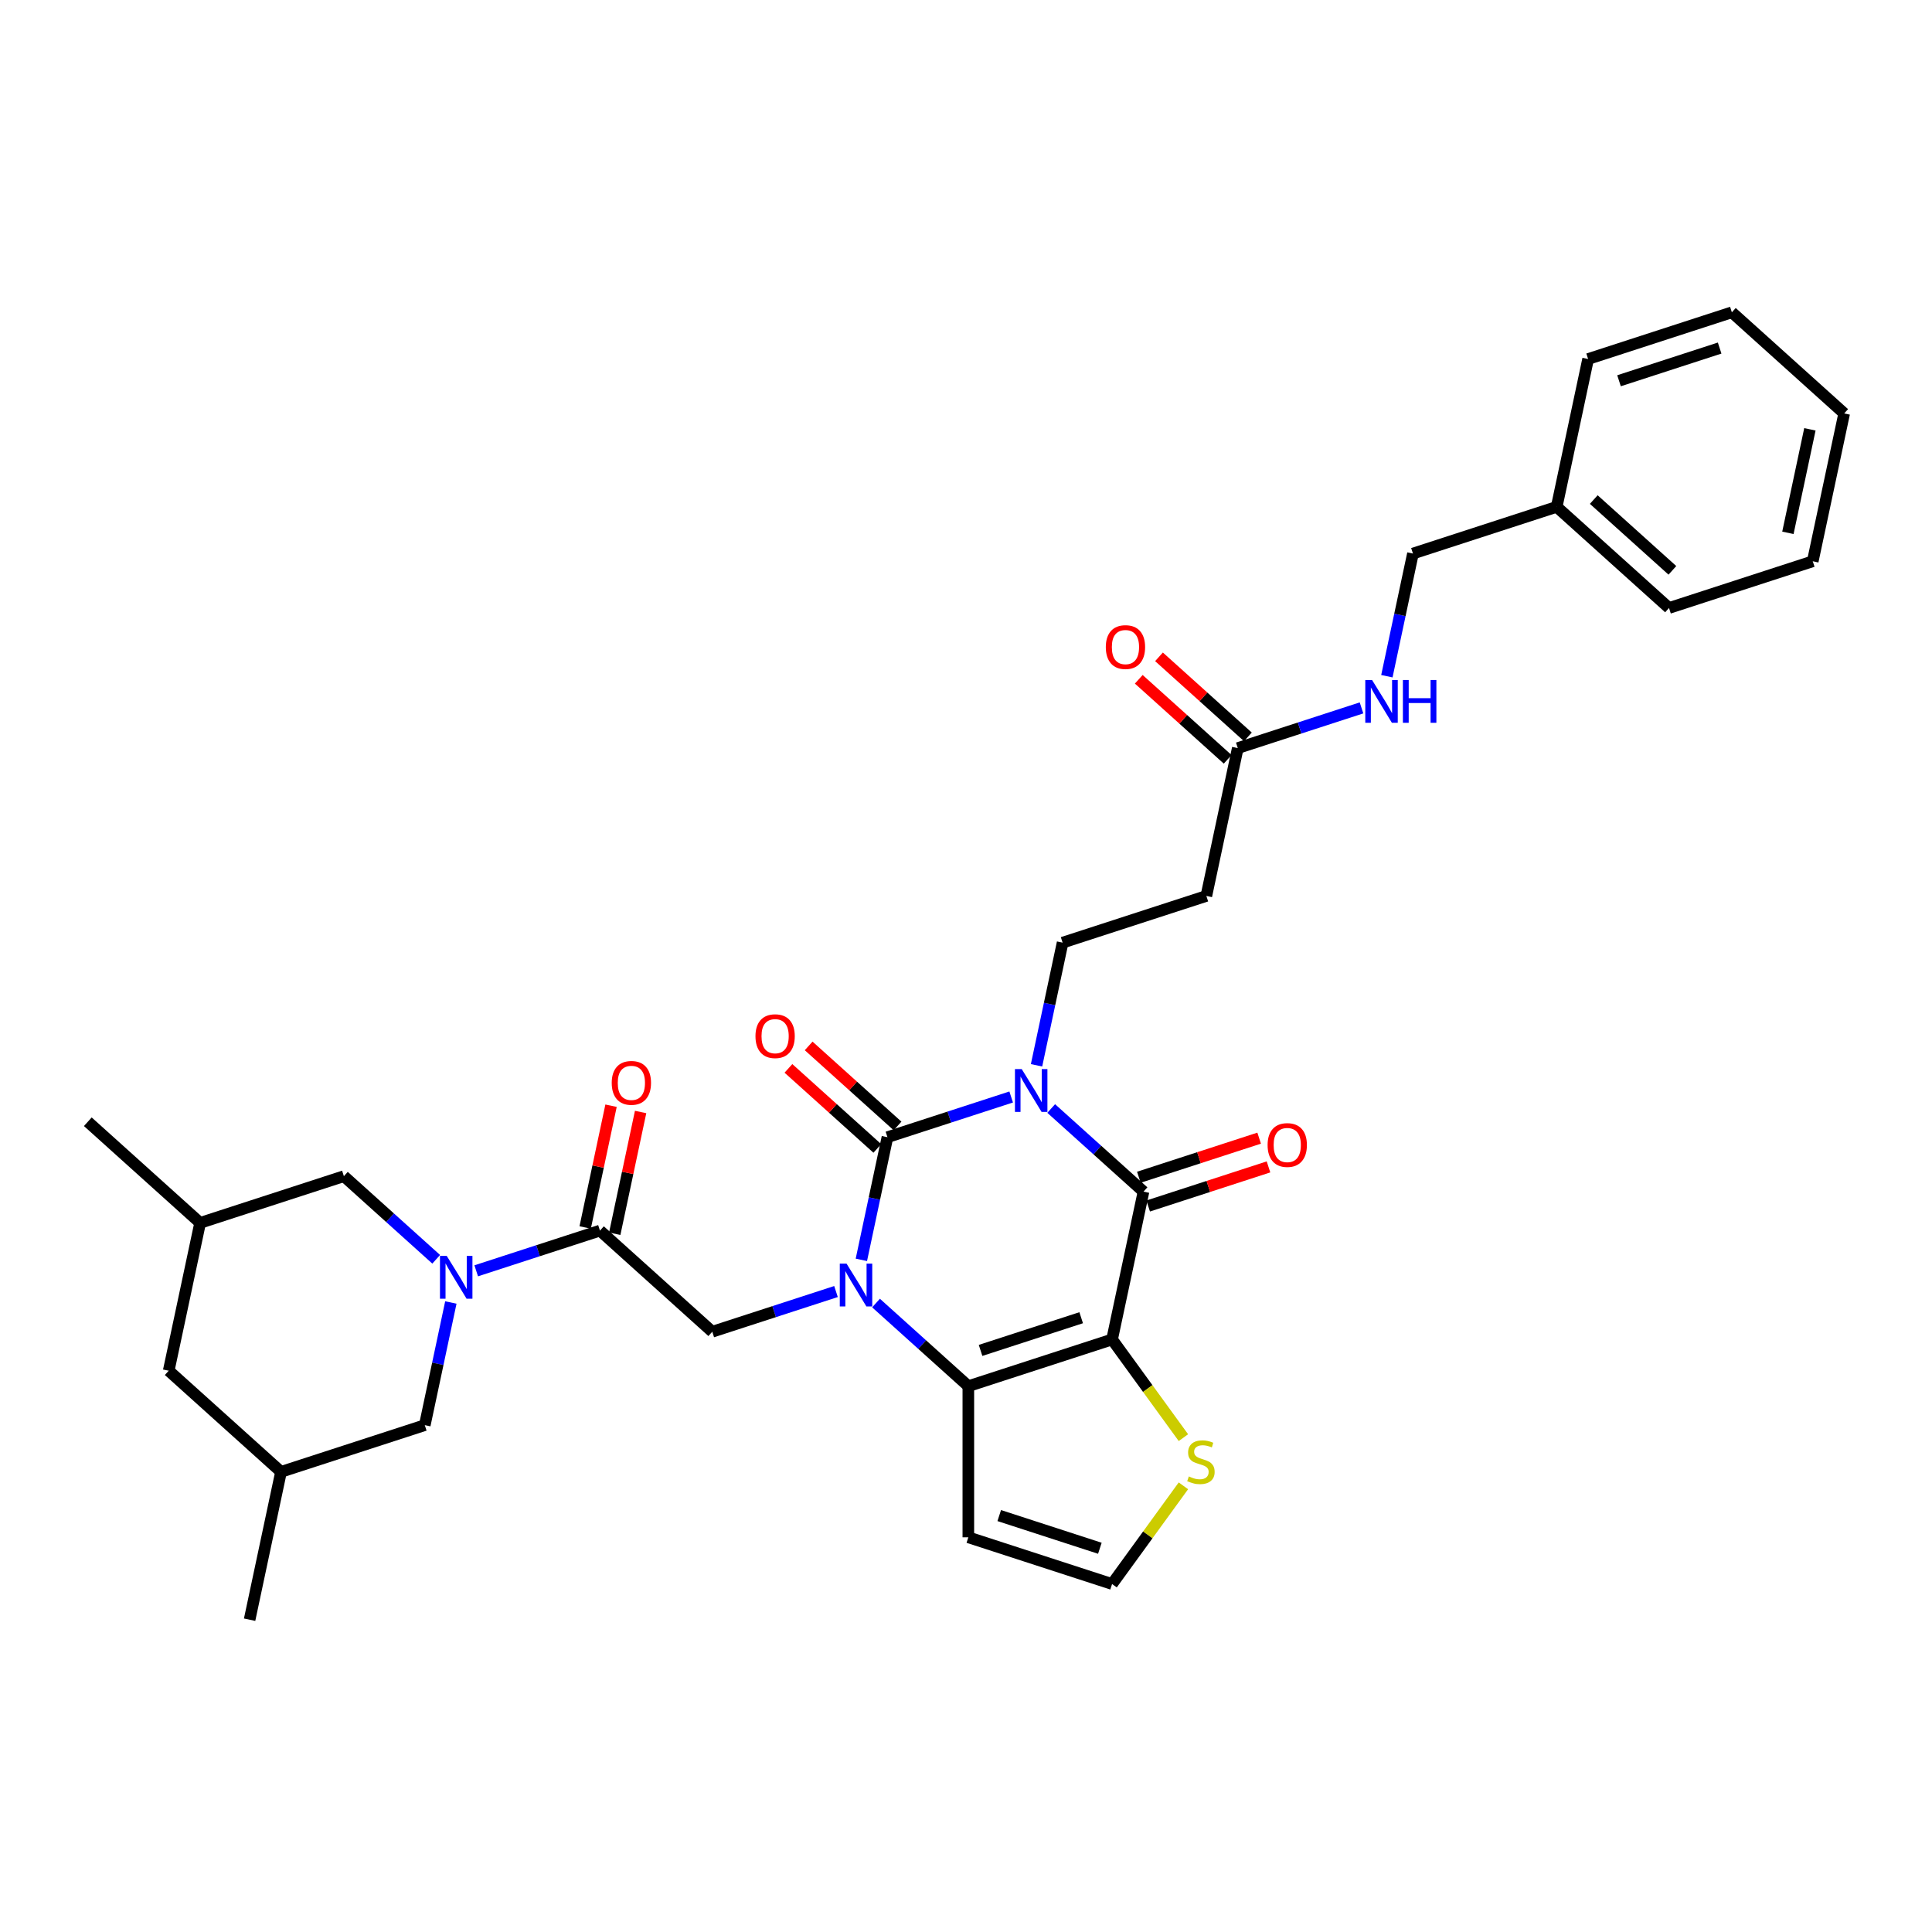 <?xml version='1.0' encoding='iso-8859-1'?>
<svg version='1.1' baseProfile='full'
              xmlns='http://www.w3.org/2000/svg'
                      xmlns:rdkit='http://www.rdkit.org/xml'
                      xmlns:xlink='http://www.w3.org/1999/xlink'
                  xml:space='preserve'
width='1000px' height='1000px' viewBox='0 0 1000 1000'>
<!-- END OF HEADER -->
<rect style='opacity:1.0;fill:#FFFFFF;stroke:none' width='1000' height='1000' x='0' y='0'> </rect>
<path class='bond-1' d='M 523.381,567.8 L 491.359,578.204' style='fill:none;fill-rule:evenodd;stroke:#0000FF;stroke-width:6px;stroke-linecap:butt;stroke-linejoin:miter;stroke-opacity:1' />
<path class='bond-1' d='M 491.359,578.204 L 459.337,588.609' style='fill:none;fill-rule:evenodd;stroke:#000000;stroke-width:6px;stroke-linecap:butt;stroke-linejoin:miter;stroke-opacity:1' />
<path class='bond-3' d='M 544.097,573.76 L 567.987,595.271' style='fill:none;fill-rule:evenodd;stroke:#0000FF;stroke-width:6px;stroke-linecap:butt;stroke-linejoin:miter;stroke-opacity:1' />
<path class='bond-3' d='M 567.987,595.271 L 591.876,616.781' style='fill:none;fill-rule:evenodd;stroke:#000000;stroke-width:6px;stroke-linecap:butt;stroke-linejoin:miter;stroke-opacity:1' />
<path class='bond-8' d='M 536.51,551.401 L 543.257,519.657' style='fill:none;fill-rule:evenodd;stroke:#0000FF;stroke-width:6px;stroke-linecap:butt;stroke-linejoin:miter;stroke-opacity:1' />
<path class='bond-8' d='M 543.257,519.657 L 550.004,487.913' style='fill:none;fill-rule:evenodd;stroke:#000000;stroke-width:6px;stroke-linecap:butt;stroke-linejoin:miter;stroke-opacity:1' />
<path class='bond-0' d='M 445.842,652.097 L 452.59,620.353' style='fill:none;fill-rule:evenodd;stroke:#0000FF;stroke-width:6px;stroke-linecap:butt;stroke-linejoin:miter;stroke-opacity:1' />
<path class='bond-0' d='M 452.59,620.353 L 459.337,588.609' style='fill:none;fill-rule:evenodd;stroke:#000000;stroke-width:6px;stroke-linecap:butt;stroke-linejoin:miter;stroke-opacity:1' />
<path class='bond-7' d='M 432.714,668.496 L 400.692,678.9' style='fill:none;fill-rule:evenodd;stroke:#0000FF;stroke-width:6px;stroke-linecap:butt;stroke-linejoin:miter;stroke-opacity:1' />
<path class='bond-7' d='M 400.692,678.9 L 368.67,689.305' style='fill:none;fill-rule:evenodd;stroke:#000000;stroke-width:6px;stroke-linecap:butt;stroke-linejoin:miter;stroke-opacity:1' />
<path class='bond-33' d='M 453.43,674.457 L 477.319,695.967' style='fill:none;fill-rule:evenodd;stroke:#0000FF;stroke-width:6px;stroke-linecap:butt;stroke-linejoin:miter;stroke-opacity:1' />
<path class='bond-33' d='M 477.319,695.967 L 501.209,717.477' style='fill:none;fill-rule:evenodd;stroke:#000000;stroke-width:6px;stroke-linecap:butt;stroke-linejoin:miter;stroke-opacity:1' />
<path class='bond-13' d='M 464.572,582.795 L 441.566,562.081' style='fill:none;fill-rule:evenodd;stroke:#000000;stroke-width:6px;stroke-linecap:butt;stroke-linejoin:miter;stroke-opacity:1' />
<path class='bond-13' d='M 441.566,562.081 L 418.561,541.367' style='fill:none;fill-rule:evenodd;stroke:#FF0000;stroke-width:6px;stroke-linecap:butt;stroke-linejoin:miter;stroke-opacity:1' />
<path class='bond-13' d='M 454.102,594.423 L 431.097,573.708' style='fill:none;fill-rule:evenodd;stroke:#000000;stroke-width:6px;stroke-linecap:butt;stroke-linejoin:miter;stroke-opacity:1' />
<path class='bond-13' d='M 431.097,573.708 L 408.091,552.994' style='fill:none;fill-rule:evenodd;stroke:#FF0000;stroke-width:6px;stroke-linecap:butt;stroke-linejoin:miter;stroke-opacity:1' />
<path class='bond-2' d='M 575.611,693.302 L 591.876,616.781' style='fill:none;fill-rule:evenodd;stroke:#000000;stroke-width:6px;stroke-linecap:butt;stroke-linejoin:miter;stroke-opacity:1' />
<path class='bond-4' d='M 575.611,693.302 L 501.209,717.477' style='fill:none;fill-rule:evenodd;stroke:#000000;stroke-width:6px;stroke-linecap:butt;stroke-linejoin:miter;stroke-opacity:1' />
<path class='bond-4' d='M 559.616,682.048 L 507.534,698.971' style='fill:none;fill-rule:evenodd;stroke:#000000;stroke-width:6px;stroke-linecap:butt;stroke-linejoin:miter;stroke-opacity:1' />
<path class='bond-9' d='M 575.611,693.302 L 594.073,718.713' style='fill:none;fill-rule:evenodd;stroke:#000000;stroke-width:6px;stroke-linecap:butt;stroke-linejoin:miter;stroke-opacity:1' />
<path class='bond-9' d='M 594.073,718.713 L 612.535,744.124' style='fill:none;fill-rule:evenodd;stroke:#CCCC00;stroke-width:6px;stroke-linecap:butt;stroke-linejoin:miter;stroke-opacity:1' />
<path class='bond-17' d='M 594.294,624.221 L 625.432,614.104' style='fill:none;fill-rule:evenodd;stroke:#000000;stroke-width:6px;stroke-linecap:butt;stroke-linejoin:miter;stroke-opacity:1' />
<path class='bond-17' d='M 625.432,614.104 L 656.57,603.986' style='fill:none;fill-rule:evenodd;stroke:#FF0000;stroke-width:6px;stroke-linecap:butt;stroke-linejoin:miter;stroke-opacity:1' />
<path class='bond-17' d='M 589.459,609.341 L 620.597,599.223' style='fill:none;fill-rule:evenodd;stroke:#000000;stroke-width:6px;stroke-linecap:butt;stroke-linejoin:miter;stroke-opacity:1' />
<path class='bond-17' d='M 620.597,599.223 L 651.735,589.106' style='fill:none;fill-rule:evenodd;stroke:#FF0000;stroke-width:6px;stroke-linecap:butt;stroke-linejoin:miter;stroke-opacity:1' />
<path class='bond-10' d='M 501.209,717.477 L 501.209,795.708' style='fill:none;fill-rule:evenodd;stroke:#000000;stroke-width:6px;stroke-linecap:butt;stroke-linejoin:miter;stroke-opacity:1' />
<path class='bond-5' d='M 246.488,657.768 L 278.511,647.363' style='fill:none;fill-rule:evenodd;stroke:#0000FF;stroke-width:6px;stroke-linecap:butt;stroke-linejoin:miter;stroke-opacity:1' />
<path class='bond-5' d='M 278.511,647.363 L 310.533,636.958' style='fill:none;fill-rule:evenodd;stroke:#000000;stroke-width:6px;stroke-linecap:butt;stroke-linejoin:miter;stroke-opacity:1' />
<path class='bond-15' d='M 225.773,651.807 L 201.883,630.297' style='fill:none;fill-rule:evenodd;stroke:#0000FF;stroke-width:6px;stroke-linecap:butt;stroke-linejoin:miter;stroke-opacity:1' />
<path class='bond-15' d='M 201.883,630.297 L 177.994,608.786' style='fill:none;fill-rule:evenodd;stroke:#000000;stroke-width:6px;stroke-linecap:butt;stroke-linejoin:miter;stroke-opacity:1' />
<path class='bond-16' d='M 233.36,674.166 L 226.613,705.91' style='fill:none;fill-rule:evenodd;stroke:#0000FF;stroke-width:6px;stroke-linecap:butt;stroke-linejoin:miter;stroke-opacity:1' />
<path class='bond-16' d='M 226.613,705.91 L 219.866,737.655' style='fill:none;fill-rule:evenodd;stroke:#000000;stroke-width:6px;stroke-linecap:butt;stroke-linejoin:miter;stroke-opacity:1' />
<path class='bond-6' d='M 310.533,636.958 L 368.67,689.305' style='fill:none;fill-rule:evenodd;stroke:#000000;stroke-width:6px;stroke-linecap:butt;stroke-linejoin:miter;stroke-opacity:1' />
<path class='bond-18' d='M 318.185,638.585 L 324.883,607.075' style='fill:none;fill-rule:evenodd;stroke:#000000;stroke-width:6px;stroke-linecap:butt;stroke-linejoin:miter;stroke-opacity:1' />
<path class='bond-18' d='M 324.883,607.075 L 331.58,575.566' style='fill:none;fill-rule:evenodd;stroke:#FF0000;stroke-width:6px;stroke-linecap:butt;stroke-linejoin:miter;stroke-opacity:1' />
<path class='bond-18' d='M 302.881,635.332 L 309.578,603.822' style='fill:none;fill-rule:evenodd;stroke:#000000;stroke-width:6px;stroke-linecap:butt;stroke-linejoin:miter;stroke-opacity:1' />
<path class='bond-18' d='M 309.578,603.822 L 316.276,572.313' style='fill:none;fill-rule:evenodd;stroke:#FF0000;stroke-width:6px;stroke-linecap:butt;stroke-linejoin:miter;stroke-opacity:1' />
<path class='bond-11' d='M 550.004,487.913 L 624.407,463.738' style='fill:none;fill-rule:evenodd;stroke:#000000;stroke-width:6px;stroke-linecap:butt;stroke-linejoin:miter;stroke-opacity:1' />
<path class='bond-14' d='M 612.535,769.062 L 594.073,794.472' style='fill:none;fill-rule:evenodd;stroke:#CCCC00;stroke-width:6px;stroke-linecap:butt;stroke-linejoin:miter;stroke-opacity:1' />
<path class='bond-14' d='M 594.073,794.472 L 575.611,819.883' style='fill:none;fill-rule:evenodd;stroke:#000000;stroke-width:6px;stroke-linecap:butt;stroke-linejoin:miter;stroke-opacity:1' />
<path class='bond-34' d='M 501.209,795.708 L 575.611,819.883' style='fill:none;fill-rule:evenodd;stroke:#000000;stroke-width:6px;stroke-linecap:butt;stroke-linejoin:miter;stroke-opacity:1' />
<path class='bond-34' d='M 517.204,784.454 L 569.286,801.376' style='fill:none;fill-rule:evenodd;stroke:#000000;stroke-width:6px;stroke-linecap:butt;stroke-linejoin:miter;stroke-opacity:1' />
<path class='bond-12' d='M 624.407,463.738 L 640.672,387.216' style='fill:none;fill-rule:evenodd;stroke:#000000;stroke-width:6px;stroke-linecap:butt;stroke-linejoin:miter;stroke-opacity:1' />
<path class='bond-19' d='M 640.672,387.216 L 672.694,376.812' style='fill:none;fill-rule:evenodd;stroke:#000000;stroke-width:6px;stroke-linecap:butt;stroke-linejoin:miter;stroke-opacity:1' />
<path class='bond-19' d='M 672.694,376.812 L 704.716,366.407' style='fill:none;fill-rule:evenodd;stroke:#0000FF;stroke-width:6px;stroke-linecap:butt;stroke-linejoin:miter;stroke-opacity:1' />
<path class='bond-20' d='M 645.906,381.403 L 622.901,360.688' style='fill:none;fill-rule:evenodd;stroke:#000000;stroke-width:6px;stroke-linecap:butt;stroke-linejoin:miter;stroke-opacity:1' />
<path class='bond-20' d='M 622.901,360.688 L 599.895,339.974' style='fill:none;fill-rule:evenodd;stroke:#FF0000;stroke-width:6px;stroke-linecap:butt;stroke-linejoin:miter;stroke-opacity:1' />
<path class='bond-20' d='M 635.437,393.03 L 612.431,372.316' style='fill:none;fill-rule:evenodd;stroke:#000000;stroke-width:6px;stroke-linecap:butt;stroke-linejoin:miter;stroke-opacity:1' />
<path class='bond-20' d='M 612.431,372.316 L 589.426,351.601' style='fill:none;fill-rule:evenodd;stroke:#FF0000;stroke-width:6px;stroke-linecap:butt;stroke-linejoin:miter;stroke-opacity:1' />
<path class='bond-22' d='M 177.994,608.786 L 103.592,632.961' style='fill:none;fill-rule:evenodd;stroke:#000000;stroke-width:6px;stroke-linecap:butt;stroke-linejoin:miter;stroke-opacity:1' />
<path class='bond-21' d='M 219.866,737.655 L 145.463,761.829' style='fill:none;fill-rule:evenodd;stroke:#000000;stroke-width:6px;stroke-linecap:butt;stroke-linejoin:miter;stroke-opacity:1' />
<path class='bond-24' d='M 717.844,350.008 L 724.592,318.264' style='fill:none;fill-rule:evenodd;stroke:#0000FF;stroke-width:6px;stroke-linecap:butt;stroke-linejoin:miter;stroke-opacity:1' />
<path class='bond-24' d='M 724.592,318.264 L 731.339,286.52' style='fill:none;fill-rule:evenodd;stroke:#000000;stroke-width:6px;stroke-linecap:butt;stroke-linejoin:miter;stroke-opacity:1' />
<path class='bond-23' d='M 145.463,761.829 L 87.326,709.482' style='fill:none;fill-rule:evenodd;stroke:#000000;stroke-width:6px;stroke-linecap:butt;stroke-linejoin:miter;stroke-opacity:1' />
<path class='bond-27' d='M 145.463,761.829 L 129.198,838.351' style='fill:none;fill-rule:evenodd;stroke:#000000;stroke-width:6px;stroke-linecap:butt;stroke-linejoin:miter;stroke-opacity:1' />
<path class='bond-26' d='M 103.592,632.961 L 45.455,580.614' style='fill:none;fill-rule:evenodd;stroke:#000000;stroke-width:6px;stroke-linecap:butt;stroke-linejoin:miter;stroke-opacity:1' />
<path class='bond-35' d='M 103.592,632.961 L 87.326,709.482' style='fill:none;fill-rule:evenodd;stroke:#000000;stroke-width:6px;stroke-linecap:butt;stroke-linejoin:miter;stroke-opacity:1' />
<path class='bond-25' d='M 731.339,286.52 L 805.741,262.345' style='fill:none;fill-rule:evenodd;stroke:#000000;stroke-width:6px;stroke-linecap:butt;stroke-linejoin:miter;stroke-opacity:1' />
<path class='bond-28' d='M 805.741,262.345 L 863.878,314.692' style='fill:none;fill-rule:evenodd;stroke:#000000;stroke-width:6px;stroke-linecap:butt;stroke-linejoin:miter;stroke-opacity:1' />
<path class='bond-28' d='M 824.931,258.57 L 865.627,295.213' style='fill:none;fill-rule:evenodd;stroke:#000000;stroke-width:6px;stroke-linecap:butt;stroke-linejoin:miter;stroke-opacity:1' />
<path class='bond-29' d='M 805.741,262.345 L 822.006,185.824' style='fill:none;fill-rule:evenodd;stroke:#000000;stroke-width:6px;stroke-linecap:butt;stroke-linejoin:miter;stroke-opacity:1' />
<path class='bond-31' d='M 863.878,314.692 L 938.28,290.518' style='fill:none;fill-rule:evenodd;stroke:#000000;stroke-width:6px;stroke-linecap:butt;stroke-linejoin:miter;stroke-opacity:1' />
<path class='bond-30' d='M 822.006,185.824 L 896.408,161.649' style='fill:none;fill-rule:evenodd;stroke:#000000;stroke-width:6px;stroke-linecap:butt;stroke-linejoin:miter;stroke-opacity:1' />
<path class='bond-30' d='M 838.002,197.078 L 890.083,180.156' style='fill:none;fill-rule:evenodd;stroke:#000000;stroke-width:6px;stroke-linecap:butt;stroke-linejoin:miter;stroke-opacity:1' />
<path class='bond-32' d='M 896.408,161.649 L 954.545,213.996' style='fill:none;fill-rule:evenodd;stroke:#000000;stroke-width:6px;stroke-linecap:butt;stroke-linejoin:miter;stroke-opacity:1' />
<path class='bond-36' d='M 938.28,290.518 L 954.545,213.996' style='fill:none;fill-rule:evenodd;stroke:#000000;stroke-width:6px;stroke-linecap:butt;stroke-linejoin:miter;stroke-opacity:1' />
<path class='bond-36' d='M 925.416,275.786 L 936.801,222.221' style='fill:none;fill-rule:evenodd;stroke:#000000;stroke-width:6px;stroke-linecap:butt;stroke-linejoin:miter;stroke-opacity:1' />
<path  class='atom-0' d='M 528.842 553.357
L 536.102 565.091
Q 536.822 566.249, 537.979 568.346
Q 539.137 570.442, 539.2 570.567
L 539.2 553.357
L 542.141 553.357
L 542.141 575.512
L 539.106 575.512
L 531.314 562.682
Q 530.407 561.18, 529.437 559.459
Q 528.498 557.738, 528.216 557.206
L 528.216 575.512
L 525.337 575.512
L 525.337 553.357
L 528.842 553.357
' fill='#0000FF'/>
<path  class='atom-1' d='M 438.175 654.053
L 445.435 665.788
Q 446.154 666.945, 447.312 669.042
Q 448.47 671.139, 448.533 671.264
L 448.533 654.053
L 451.474 654.053
L 451.474 676.208
L 448.439 676.208
L 440.647 663.378
Q 439.739 661.876, 438.769 660.155
Q 437.83 658.434, 437.549 657.902
L 437.549 676.208
L 434.67 676.208
L 434.67 654.053
L 438.175 654.053
' fill='#0000FF'/>
<path  class='atom-6' d='M 231.233 650.056
L 238.493 661.79
Q 239.213 662.948, 240.371 665.045
Q 241.529 667.141, 241.591 667.266
L 241.591 650.056
L 244.533 650.056
L 244.533 672.211
L 241.497 672.211
L 233.706 659.381
Q 232.798 657.879, 231.828 656.158
Q 230.889 654.436, 230.608 653.904
L 230.608 672.211
L 227.729 672.211
L 227.729 650.056
L 231.233 650.056
' fill='#0000FF'/>
<path  class='atom-10' d='M 615.336 764.197
Q 615.586 764.291, 616.619 764.729
Q 617.651 765.167, 618.778 765.448
Q 619.936 765.699, 621.062 765.699
Q 623.159 765.699, 624.379 764.697
Q 625.6 763.665, 625.6 761.881
Q 625.6 760.661, 624.974 759.91
Q 624.379 759.159, 623.44 758.752
Q 622.502 758.345, 620.937 757.876
Q 618.966 757.281, 617.777 756.718
Q 616.619 756.155, 615.774 754.965
Q 614.96 753.776, 614.96 751.774
Q 614.96 748.989, 616.838 747.268
Q 618.747 745.546, 622.502 745.546
Q 625.068 745.546, 627.978 746.767
L 627.258 749.176
Q 624.598 748.081, 622.596 748.081
Q 620.436 748.081, 619.247 748.989
Q 618.058 749.865, 618.089 751.398
Q 618.089 752.587, 618.684 753.307
Q 619.31 754.027, 620.186 754.434
Q 621.093 754.84, 622.596 755.31
Q 624.598 755.936, 625.787 756.561
Q 626.976 757.187, 627.821 758.47
Q 628.698 759.722, 628.698 761.881
Q 628.698 764.948, 626.632 766.606
Q 624.598 768.233, 621.187 768.233
Q 619.216 768.233, 617.714 767.795
Q 616.243 767.389, 614.491 766.669
L 615.336 764.197
' fill='#CCCC00'/>
<path  class='atom-14' d='M 391.03 536.325
Q 391.03 531.005, 393.659 528.032
Q 396.287 525.059, 401.2 525.059
Q 406.113 525.059, 408.742 528.032
Q 411.37 531.005, 411.37 536.325
Q 411.37 541.707, 408.71 544.774
Q 406.05 547.809, 401.2 547.809
Q 396.319 547.809, 393.659 544.774
Q 391.03 541.738, 391.03 536.325
M 401.2 545.306
Q 404.58 545.306, 406.395 543.053
Q 408.241 540.768, 408.241 536.325
Q 408.241 531.975, 406.395 529.785
Q 404.58 527.563, 401.2 527.563
Q 397.821 527.563, 395.974 529.753
Q 394.159 531.944, 394.159 536.325
Q 394.159 540.799, 395.974 543.053
Q 397.821 545.306, 401.2 545.306
' fill='#FF0000'/>
<path  class='atom-18' d='M 656.108 592.669
Q 656.108 587.349, 658.737 584.376
Q 661.366 581.404, 666.278 581.404
Q 671.191 581.404, 673.82 584.376
Q 676.448 587.349, 676.448 592.669
Q 676.448 598.051, 673.789 601.118
Q 671.129 604.153, 666.278 604.153
Q 661.397 604.153, 658.737 601.118
Q 656.108 598.082, 656.108 592.669
M 666.278 601.65
Q 669.658 601.65, 671.473 599.397
Q 673.319 597.112, 673.319 592.669
Q 673.319 588.319, 671.473 586.129
Q 669.658 583.907, 666.278 583.907
Q 662.899 583.907, 661.053 586.097
Q 659.238 588.288, 659.238 592.669
Q 659.238 597.144, 661.053 599.397
Q 662.899 601.65, 666.278 601.65
' fill='#FF0000'/>
<path  class='atom-19' d='M 316.628 560.499
Q 316.628 555.18, 319.257 552.207
Q 321.885 549.234, 326.798 549.234
Q 331.711 549.234, 334.339 552.207
Q 336.968 555.18, 336.968 560.499
Q 336.968 565.882, 334.308 568.948
Q 331.648 571.984, 326.798 571.984
Q 321.916 571.984, 319.257 568.948
Q 316.628 565.913, 316.628 560.499
M 326.798 569.48
Q 330.178 569.48, 331.993 567.227
Q 333.839 564.943, 333.839 560.499
Q 333.839 556.15, 331.993 553.959
Q 330.178 551.738, 326.798 551.738
Q 323.418 551.738, 321.572 553.928
Q 319.757 556.118, 319.757 560.499
Q 319.757 564.974, 321.572 567.227
Q 323.418 569.48, 326.798 569.48
' fill='#FF0000'/>
<path  class='atom-20' d='M 710.177 351.964
L 717.436 363.699
Q 718.156 364.857, 719.314 366.953
Q 720.472 369.05, 720.534 369.175
L 720.534 351.964
L 723.476 351.964
L 723.476 374.119
L 720.441 374.119
L 712.649 361.289
Q 711.741 359.787, 710.771 358.066
Q 709.832 356.345, 709.551 355.813
L 709.551 374.119
L 706.672 374.119
L 706.672 351.964
L 710.177 351.964
' fill='#0000FF'/>
<path  class='atom-20' d='M 726.136 351.964
L 729.14 351.964
L 729.14 361.383
L 740.468 361.383
L 740.468 351.964
L 743.472 351.964
L 743.472 374.119
L 740.468 374.119
L 740.468 363.887
L 729.14 363.887
L 729.14 374.119
L 726.136 374.119
L 726.136 351.964
' fill='#0000FF'/>
<path  class='atom-21' d='M 572.365 334.932
Q 572.365 329.612, 574.993 326.64
Q 577.622 323.667, 582.535 323.667
Q 587.448 323.667, 590.076 326.64
Q 592.705 329.612, 592.705 334.932
Q 592.705 340.314, 590.045 343.381
Q 587.385 346.417, 582.535 346.417
Q 577.653 346.417, 574.993 343.381
Q 572.365 340.346, 572.365 334.932
M 582.535 343.913
Q 585.914 343.913, 587.729 341.66
Q 589.576 339.376, 589.576 334.932
Q 589.576 330.583, 587.729 328.392
Q 585.914 326.17, 582.535 326.17
Q 579.155 326.17, 577.309 328.361
Q 575.494 330.551, 575.494 334.932
Q 575.494 339.407, 577.309 341.66
Q 579.155 343.913, 582.535 343.913
' fill='#FF0000'/>
</svg>
